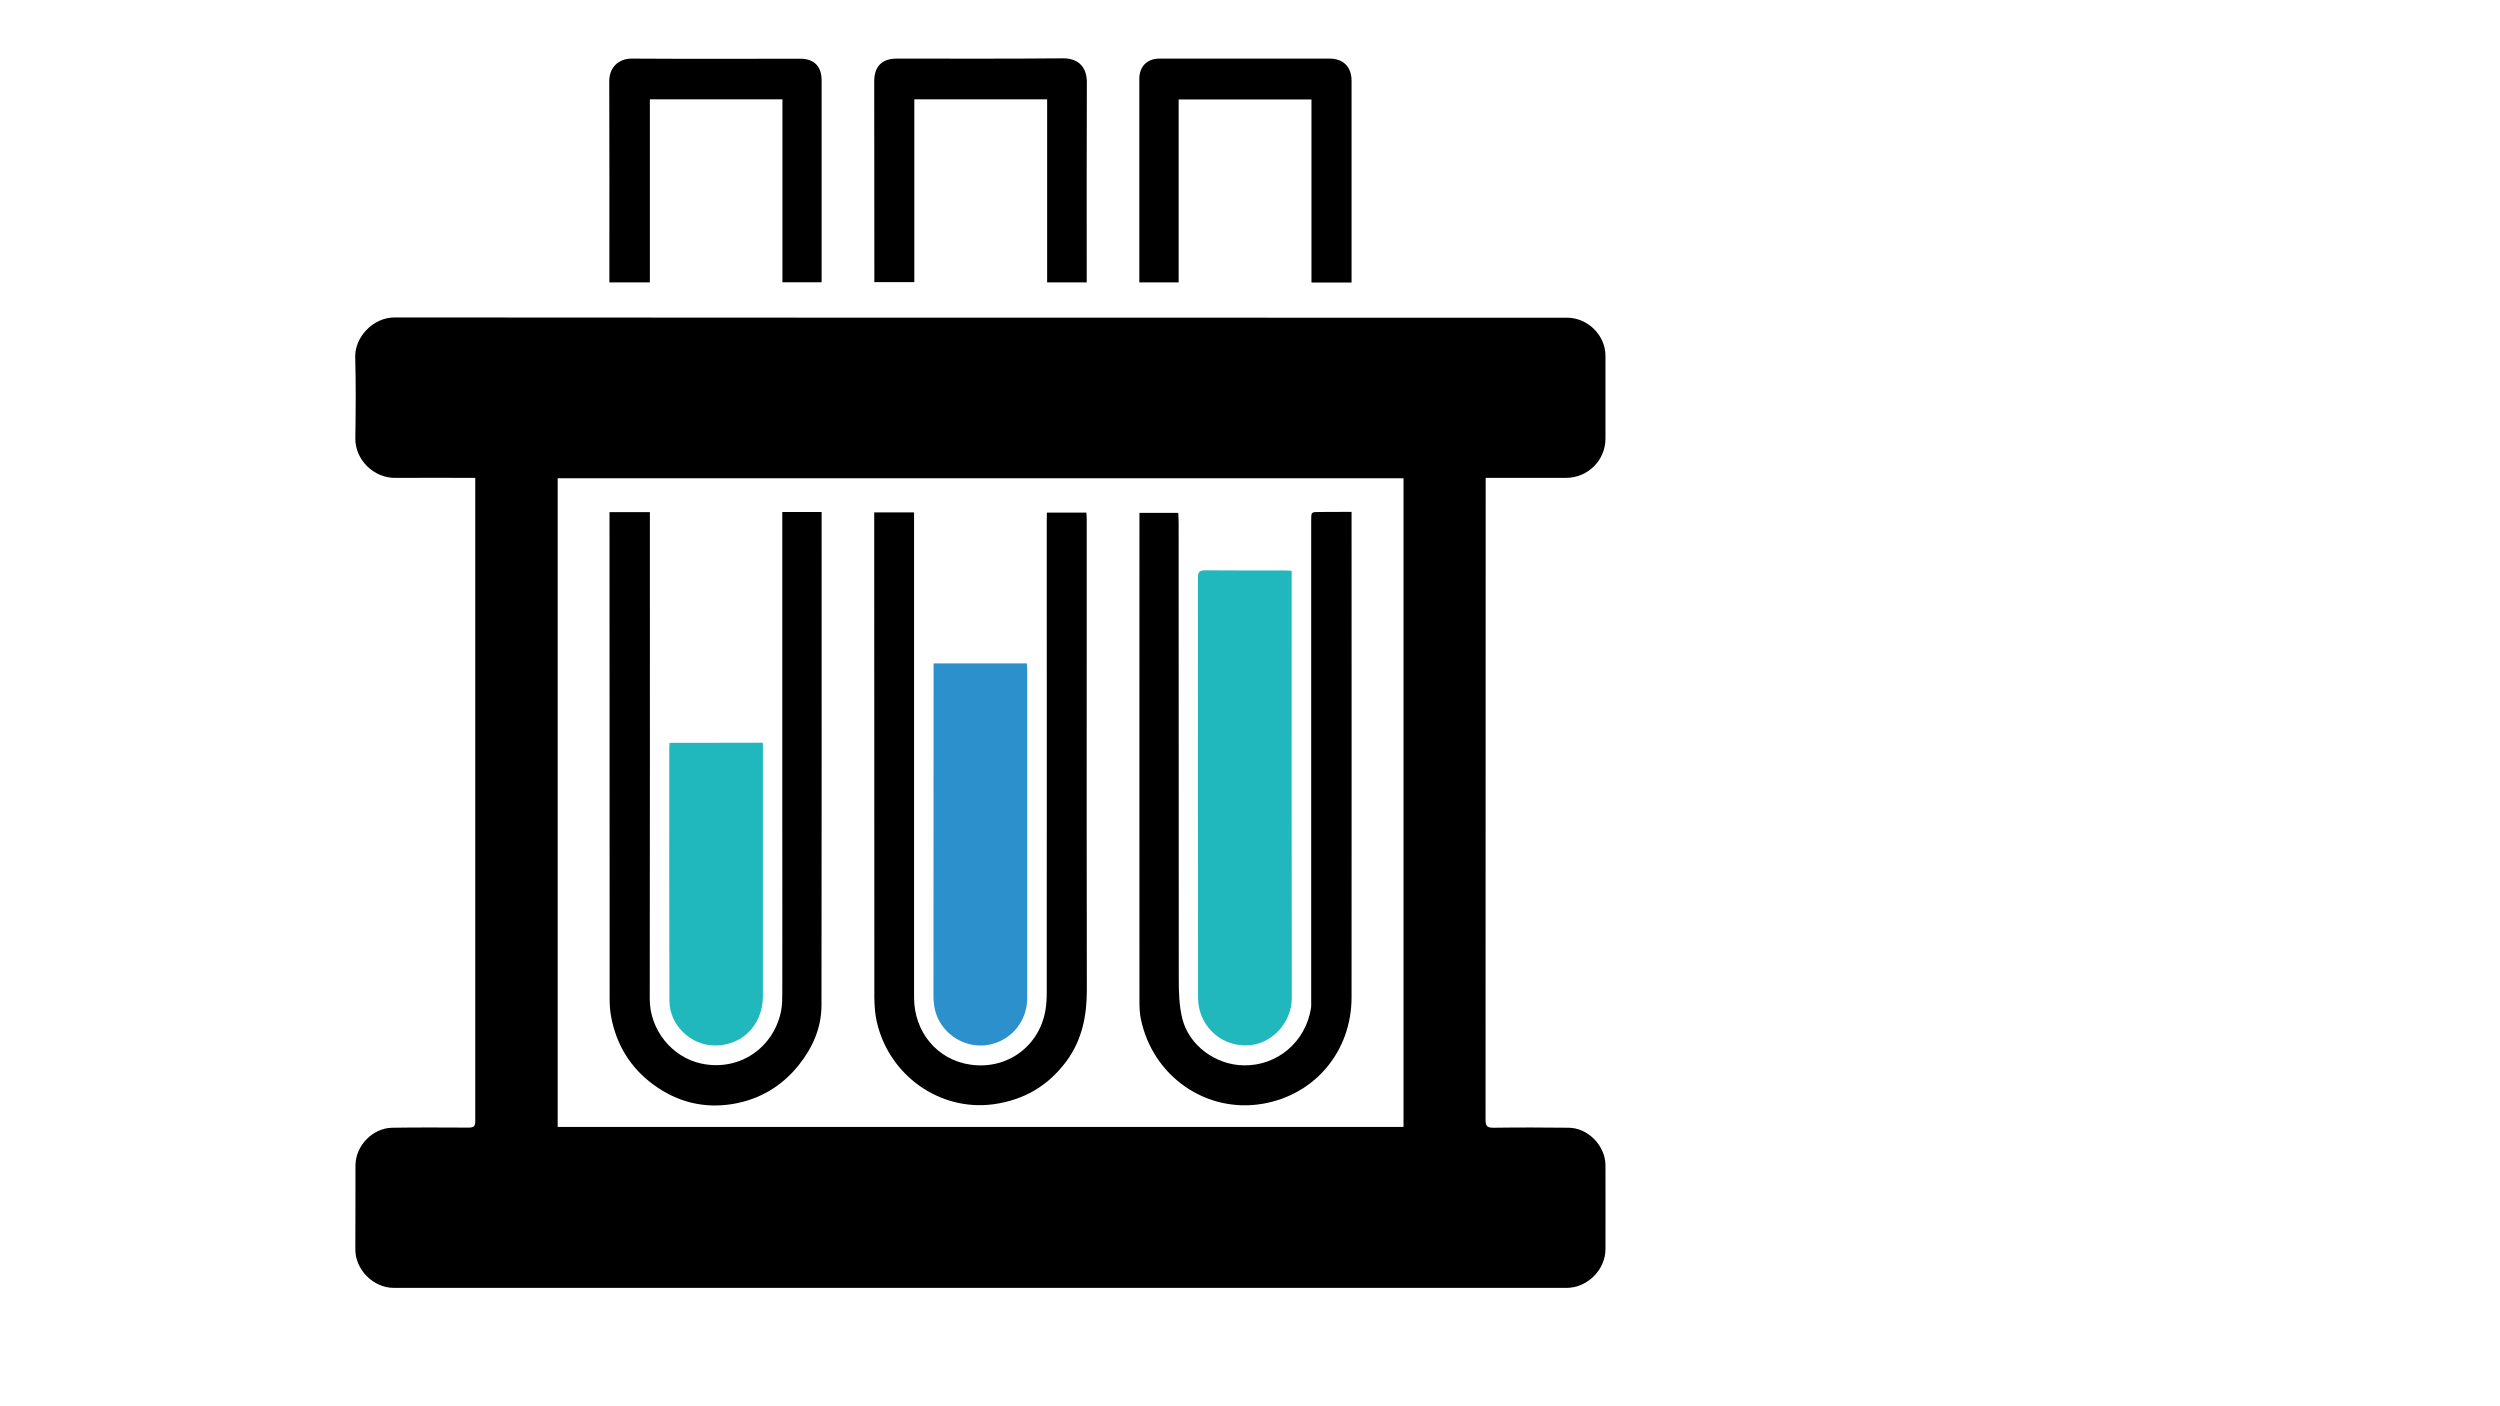<?xml version="1.0" encoding="UTF-8"?> <!-- Generator: Adobe Illustrator 23.0.2, SVG Export Plug-In . SVG Version: 6.00 Build 0) --> <svg xmlns="http://www.w3.org/2000/svg" xmlns:xlink="http://www.w3.org/1999/xlink" id="Слой_1" x="0px" y="0px" viewBox="0 0 1920 1080" style="enable-background:new 0 0 1920 1080;" xml:space="preserve"> <style type="text/css"> .st0{fill:#21B8BD;} .st1{fill:#2B90CC;} </style> <path d="M365,367c-21.2,0-41.5-0.1-61.8,0c-16,0.1-30.5-13.8-30.3-30.3c0.3-20.8,0.5-41.7-0.1-62.5c-0.4-14.9,13.4-30.4,30.2-30.4 C551.7,244,800.4,244,1049,244c51.5,0,103,0,154.5,0c15.9,0,29.5,13.5,29.5,29.3c0,21.2,0,42.3,0,63.5c0,16.7-13.5,30.2-30.3,30.2 c-20.3,0-40.6,0-61.7,0c0,2,0,3.8,0,5.5c0,162.5,0,325-0.1,487.5c0,4.7,1.1,6.1,6,6.1c19.3-0.3,38.7-0.2,58,0 c14.8,0.2,28,13.9,28.1,28.7c0.1,21.5,0,43,0,64.5c0,15.9-13.9,29.8-29.9,29.8c-300.2,0-600.3,0-900.5,0 c-16.1,0-29.9-14.2-29.7-29.9c0.2-21.3,0-42.7,0.1-64c0-15.2,13-28.8,28.2-29.1c19.5-0.3,39-0.2,58.4-0.1c4,0,5.5-0.8,5.4-5.1 C365,697.7,365,534.5,365,371.4C365,370.1,365,368.8,365,367z M1077.9,367.3c-216.9,0-433.3,0-649.6,0c0,166.2,0,332.1,0,498.2 c216.7,0,433.1,0,649.6,0C1077.9,699.3,1077.9,533.5,1077.9,367.3z"></path> <path d="M834.6,216.9c-10.3,0-20.2,0-30.4,0c0-46.9,0-93.5,0-140.6c-34,0-67.8,0-102,0c0,46.6,0,93.4,0,140.4c-10.4,0-20.4,0-30.7,0 c0-2.7,0-5.5,0-8.3c0-48.6-0.1-97.3-0.1-145.9c0-11.5,5.9-17.5,17.4-17.5c42.5,0,85,0.2,127.5-0.2c10.6-0.1,18.5,5.5,18.4,18.7 c-0.2,49.7-0.1,99.3-0.1,149C834.6,213.9,834.6,215.4,834.6,216.9z"></path> <path d="M631,216.8c-10.4,0-20,0-30.1,0c0-46.9,0-93.6,0-140.5c-34.1,0-67.7,0-101.8,0c0,46.8,0,93.5,0,140.6c-10.4,0-20.3,0-31.1,0 c0-1.6,0-3.3,0-5.1c0-49.8,0.1-99.6-0.1-149.4c0-10.6,7.1-17.5,17.6-17.4c43,0.3,86,0.1,129,0.1c10.7,0,16.5,5.8,16.5,16.6 c0,49.8,0,99.6,0,149.4C631,212.8,631,214.6,631,216.8z"></path> <path d="M1038,217c-10.6,0-20.5,0-30.8,0c0-47,0-93.6,0-140.6c-34,0-67.7,0-102,0c0,46.7,0,93.4,0,140.5c-10.2,0-20,0-30.2,0 c0-1.6,0-3.3,0-4.9c0-50.5,0-101,0-151.5c0-9.4,6-15.5,15.5-15.5c43.5,0,87,0,130.5,0c10.6,0,17,6.3,17,17c0,30.5,0,61,0,91.5 c0,19.2,0,38.3,0,57.5C1038,212.8,1038,214.6,1038,217z"></path> <path d="M804,393.7c10.5,0,20.1,0,30.3,0c0.1,1.5,0.3,2.9,0.3,4.3c0,15.5,0,30.9,0,46.4c0,18.5,0,36.9,0,55.4 c0,86.8-0.1,173.6,0.1,260.4c0,19.8-3.6,38.4-15.6,54.7c-14.1,19.1-32.8,30-56.4,33.2c-40.9,5.4-79.8-22-89.3-63.2 c-1.4-6.1-1.8-12.5-1.9-18.8c-0.1-122.6-0.1-245.3-0.1-367.9c0-1.5,0-2.9,0-4.7c10.3,0,20,0,30.6,0c0,2,0,4.1,0,6.2 c0,122.1,0,244.3,0,366.4c0,26.3,17.6,48,43.6,51.6c28.2,3.9,52.7-14.4,57.3-41.9c0.8-4.5,1-9.2,1-13.8c0.1-120.5,0-240.9,0-361.4 C804,398.4,804,396.3,804,393.7z"></path> <path d="M600.8,393.2c10.4,0,19.9,0,30.2,0c0,1.8,0,3.5,0,5.3c0,124.5,0.1,249-0.1,373.5c0,17.2-6.7,32.5-17.4,45.9 c-13,16.3-30,26.4-50.4,29.9c-22.4,3.8-43.1-1.4-61.4-14.9c-17.7-13-28.4-30.7-32.4-52.3c-0.8-4.4-1.1-8.9-1.1-13.4 c-0.1-122.8,0-245.7-0.1-368.5c0-1.6,0-3.3,0-5.4c10.3,0,20.2,0,31,0c0,1.9,0,3.9,0,6c0,122.7,0.1,245.3-0.1,368 c0,23.3,16.8,44.8,40,49.6c29.2,6,55.3-12.4,60.9-40.6c0.9-4.7,0.9-9.6,0.9-14.4c0.1-41.6,0-83.3,0-124.9c0-68.8,0-137.6,0-206.4 C600.8,418.3,600.8,406,600.8,393.2z"></path> <path d="M1038,393.1c0,2.3,0,4.1,0,5.9c0,122.3,0.1,244.6,0,366.9c0,41.3-27.9,74.9-68.3,81.8c-43.1,7.4-84.3-20.8-93.5-65 c-0.9-4.3-1.1-8.9-1.1-13.3c-0.1-123.1,0-246.3,0-369.4c0-2,0-3.9,0-6.1c10,0,19.6,0,29.8,0c0.1,2.7,0.3,5.2,0.3,7.8 c0,116.8,0,233.6,0.1,350.4c0,10,0.3,20.4,2.7,30.1c5,20.5,25.4,35.7,47.3,36c25.4,0.4,47.5-17.8,51.6-44.2c0.2-1.5,0.1-3,0.1-4.5 c0-123.3,0-246.6,0-369.9c0-6.4,0-6.4,6.5-6.4C1021.5,393.1,1029.4,393.1,1038,393.1z"></path> <path class="st0" d="M992,438.4c0,2.1,0,3.9,0,5.6c0,107.5-0.1,215,0.1,322.5c0,18.8-15.5,36.3-35.3,36.4 c-20.4,0.1-36.7-16.1-36.7-36.7c0-107.5,0-215-0.1-322.5c0-4.3,1.1-5.7,5.6-5.7c20.5,0.2,41,0.1,61.5,0.1 C988.6,438.1,990,438.3,992,438.4z"></path> <path class="st1" d="M717,509.5c24.2,0,47.7,0,71.6,0c0.1,1.7,0.3,3.1,0.3,4.6c0,84.1,0,168.3,0,252.4c0,16.8-10.9,31.1-26.9,35.3 c-15.3,4.1-31.9-2.8-40.2-16.9c-3.6-6.1-4.9-12.9-4.9-20c0.1-81.3,0.1-162.6,0.1-243.9C717,517.3,717,513.7,717,509.5z"></path> <path class="st0" d="M585.9,570.4c0,4.4,0,8.6,0,12.7c0,60.7,0,121.3,0,182c0,22.4-16.5,38.6-38.1,37.8c-18-0.6-33.7-16.2-33.7-34.2 c-0.2-64.8-0.1-129.6-0.1-194.4c0-1.2,0.1-2.3,0.2-3.8C537.8,570.4,561.3,570.4,585.9,570.4z"></path> </svg> 